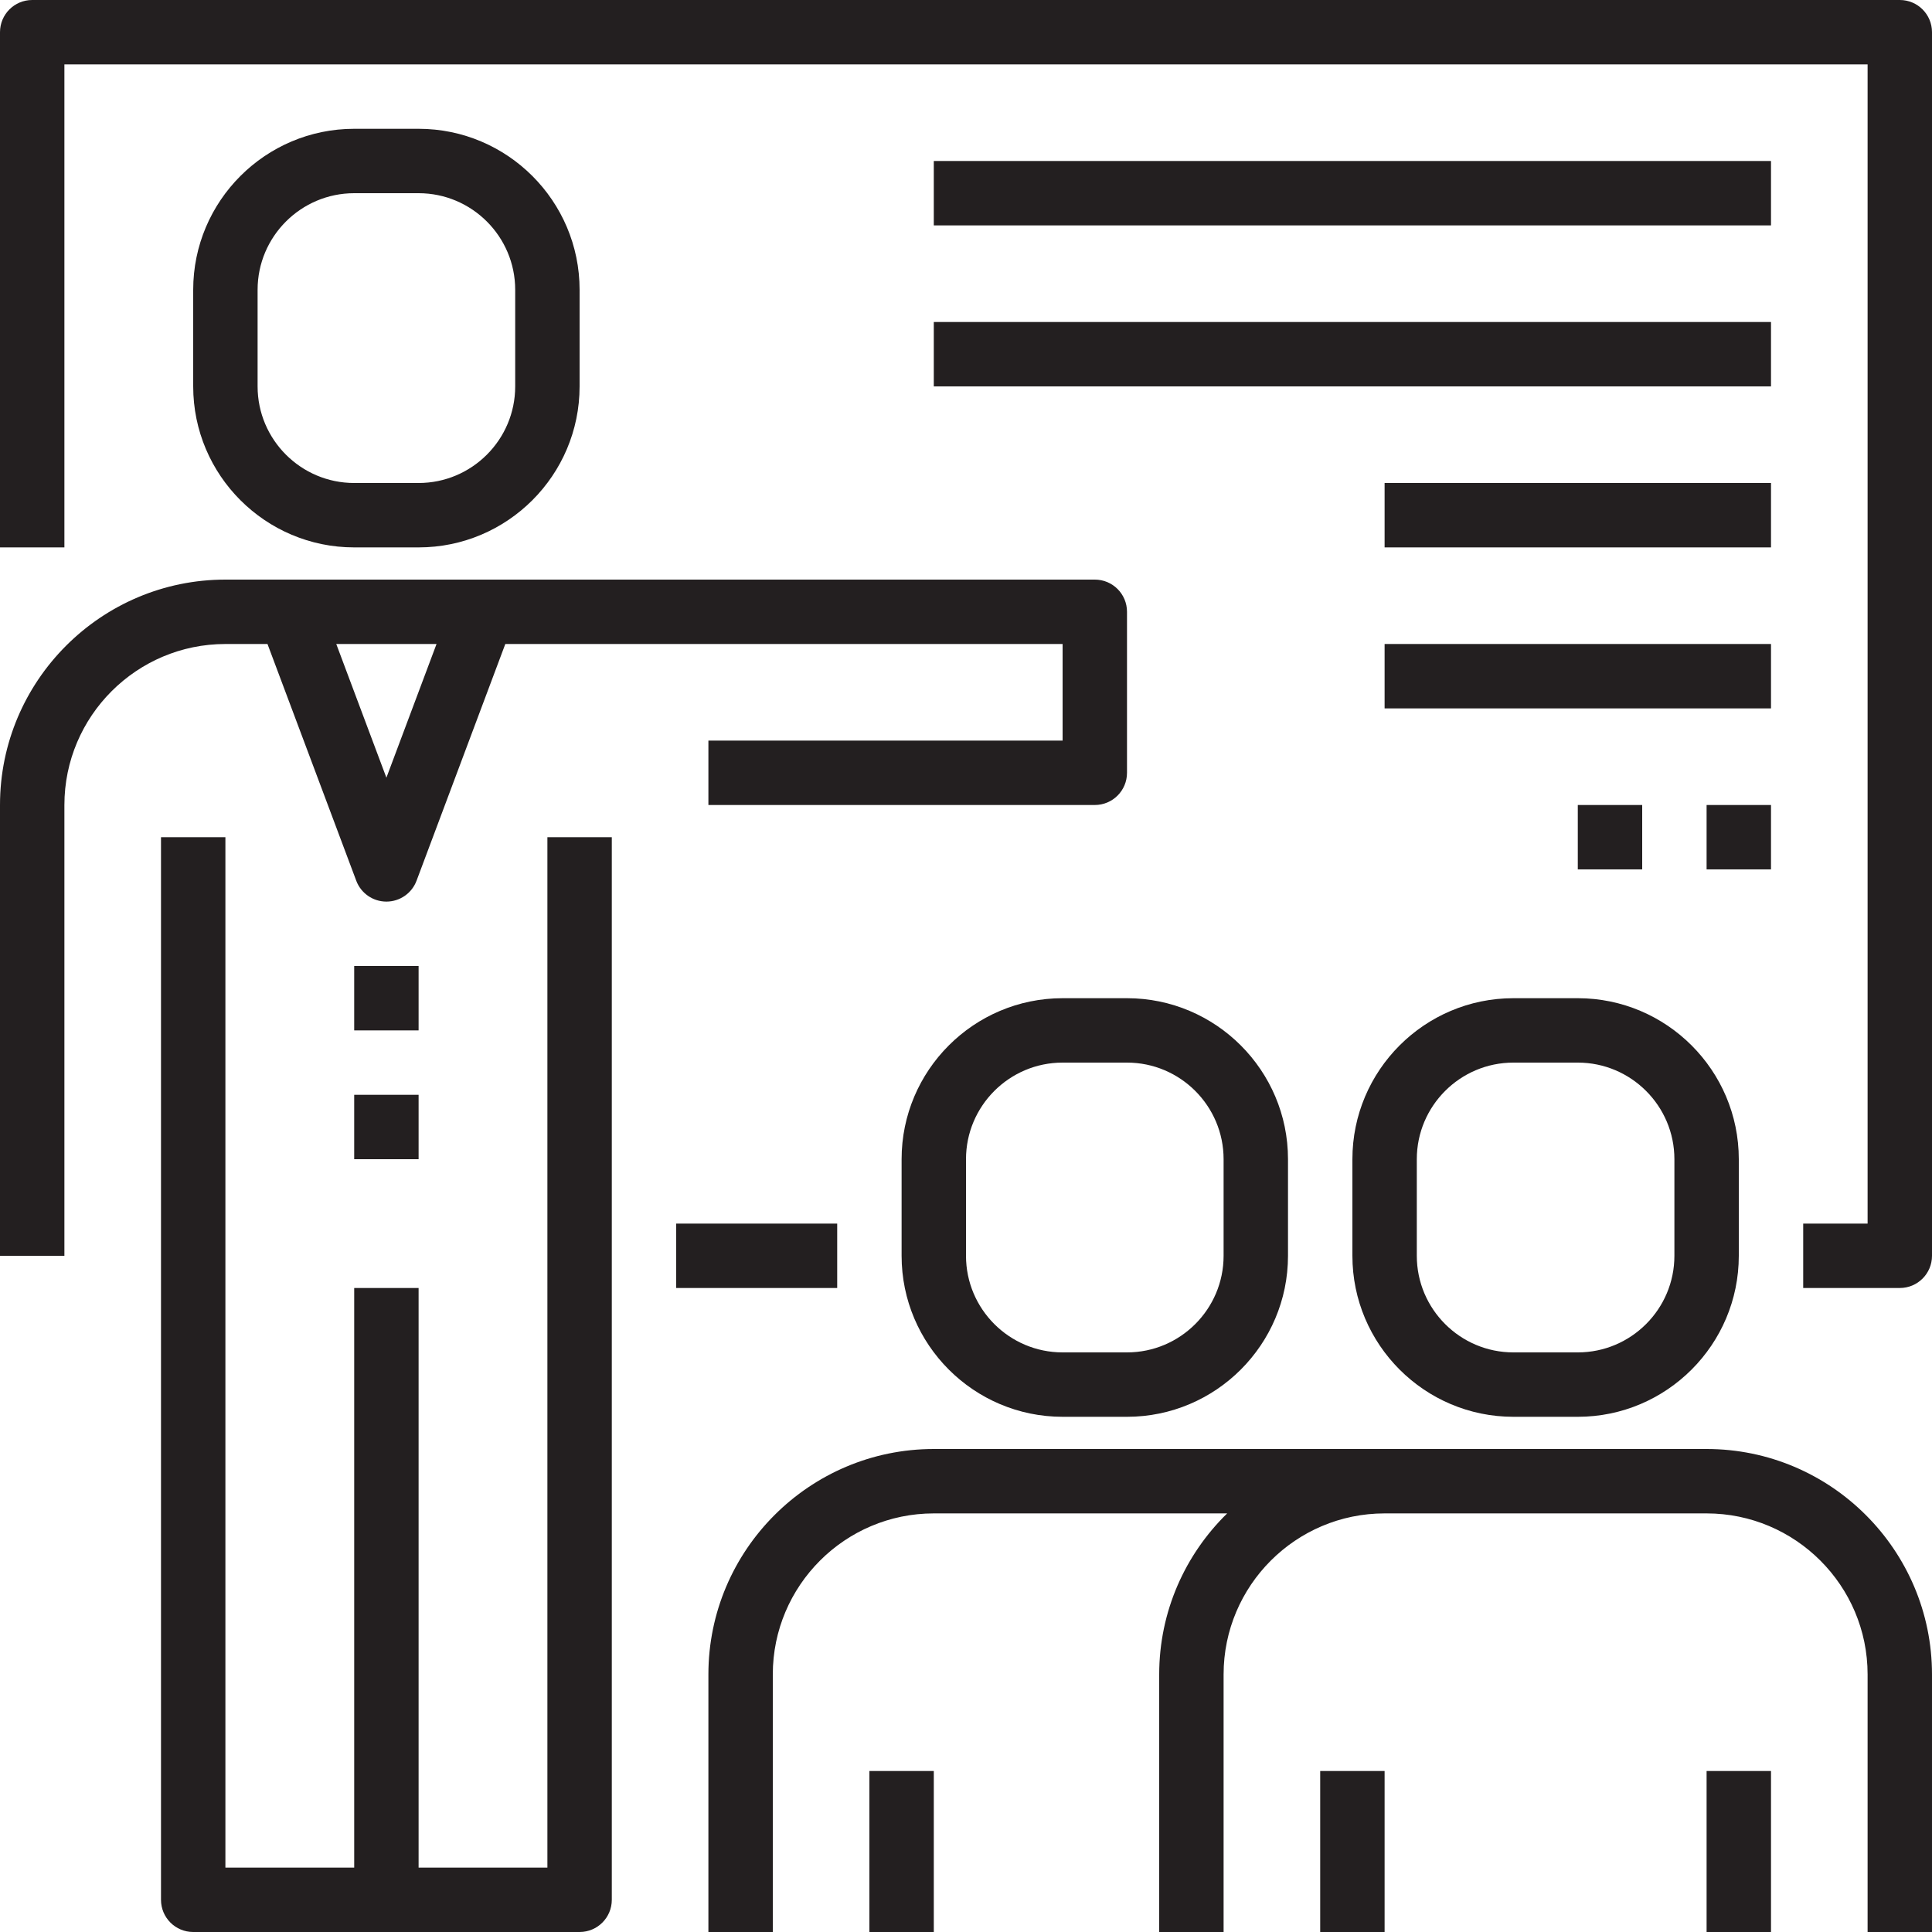<svg xmlns="http://www.w3.org/2000/svg" xmlns:xlink="http://www.w3.org/1999/xlink" id="TrainingSeminar" x="0px" y="0px" viewBox="0 0 60 60" style="enable-background:new 0 0 60 60;" xml:space="preserve">
<g>
	<path style="fill:#231F20;" d="M8.307,20l2.757,7.352C11.21,27.741,11.583,28,12,28s0.79-0.259,0.936-0.648L15.693,20H33v3H22v2h12   c0.553,0,1-0.447,1-1v-5c0-0.553-0.447-1-1-1H7c-3.859,0-7,3.141-7,7v14h2V25c0-2.757,2.243-5,5-5H8.307z M12,24.152L10.443,20   h3.114L12,24.152z"></path>
	<path style="fill:#231F20;" d="M17,58h-4V40h-2v18H7V26H5v33c0,0.553,0.447,1,1,1h6h6c0.553,0,1-0.447,1-1V26h-2V58z"></path>
	<rect x="11" y="30" style="fill:#231F20;" width="2" height="2"></rect>
	<rect x="11" y="34" style="fill:#231F20;" width="2" height="2"></rect>
	<path style="fill:#231F20;" d="M11,17h2c2.757,0,5-2.243,5-5V9c0-2.757-2.243-5-5-5h-2C8.243,4,6,6.243,6,9v3   C6,14.757,8.243,17,11,17z M8,9c0-1.654,1.346-3,3-3h2c1.654,0,3,1.346,3,3v3c0,1.654-1.346,3-3,3h-2c-1.654,0-3-1.346-3-3V9z"></path>
	<path style="fill:#231F20;" d="M53,45H43H29c-3.859,0-7,3.141-7,7v8h2v-8c0-2.757,2.243-5,5-5h9.111C36.81,48.272,36,50.042,36,52   v8h2v-8c0-2.757,2.243-5,5-5h10c2.757,0,5,2.243,5,5v8h2v-8C60,48.141,56.859,45,53,45z"></path>
	<path style="fill:#231F20;" d="M47,31c-2.757,0-5,2.243-5,5v3c0,2.757,2.243,5,5,5h2c2.757,0,5-2.243,5-5v-3c0-2.757-2.243-5-5-5   H47z M52,36v3c0,1.654-1.346,3-3,3h-2c-1.654,0-3-1.346-3-3v-3c0-1.654,1.346-3,3-3h2C50.654,33,52,34.346,52,36z"></path>
	<rect x="41" y="55" style="fill:#231F20;" width="2" height="5"></rect>
	<rect x="53" y="55" style="fill:#231F20;" width="2" height="5"></rect>
	<path style="fill:#231F20;" d="M33,31c-2.757,0-5,2.243-5,5v3c0,2.757,2.243,5,5,5h2c2.757,0,5-2.243,5-5v-3c0-2.757-2.243-5-5-5   H33z M38,36v3c0,1.654-1.346,3-3,3h-2c-1.654,0-3-1.346-3-3v-3c0-1.654,1.346-3,3-3h2C36.654,33,38,34.346,38,36z"></path>
	<rect x="27" y="55" style="fill:#231F20;" width="2" height="5"></rect>
	<path style="fill:#231F20;" d="M59,0H1C0.447,0,0,0.447,0,1v16h2V2h56v36h-2v2h3c0.553,0,1-0.447,1-1V1C60,0.447,59.553,0,59,0z"></path>
	<rect x="21" y="38" style="fill:#231F20;" width="5" height="2"></rect>
	<rect x="29" y="5" style="fill:#231F20;" width="26" height="2"></rect>
	<rect x="29" y="10" style="fill:#231F20;" width="26" height="2"></rect>
	<rect x="43" y="15" style="fill:#231F20;" width="12" height="2"></rect>
	<rect x="43" y="20" style="fill:#231F20;" width="12" height="2"></rect>
	<rect x="53" y="25" style="fill:#231F20;" width="2" height="2"></rect>
	<rect x="49" y="25" style="fill:#231F20;" width="2" height="2"></rect>
</g>
</svg>